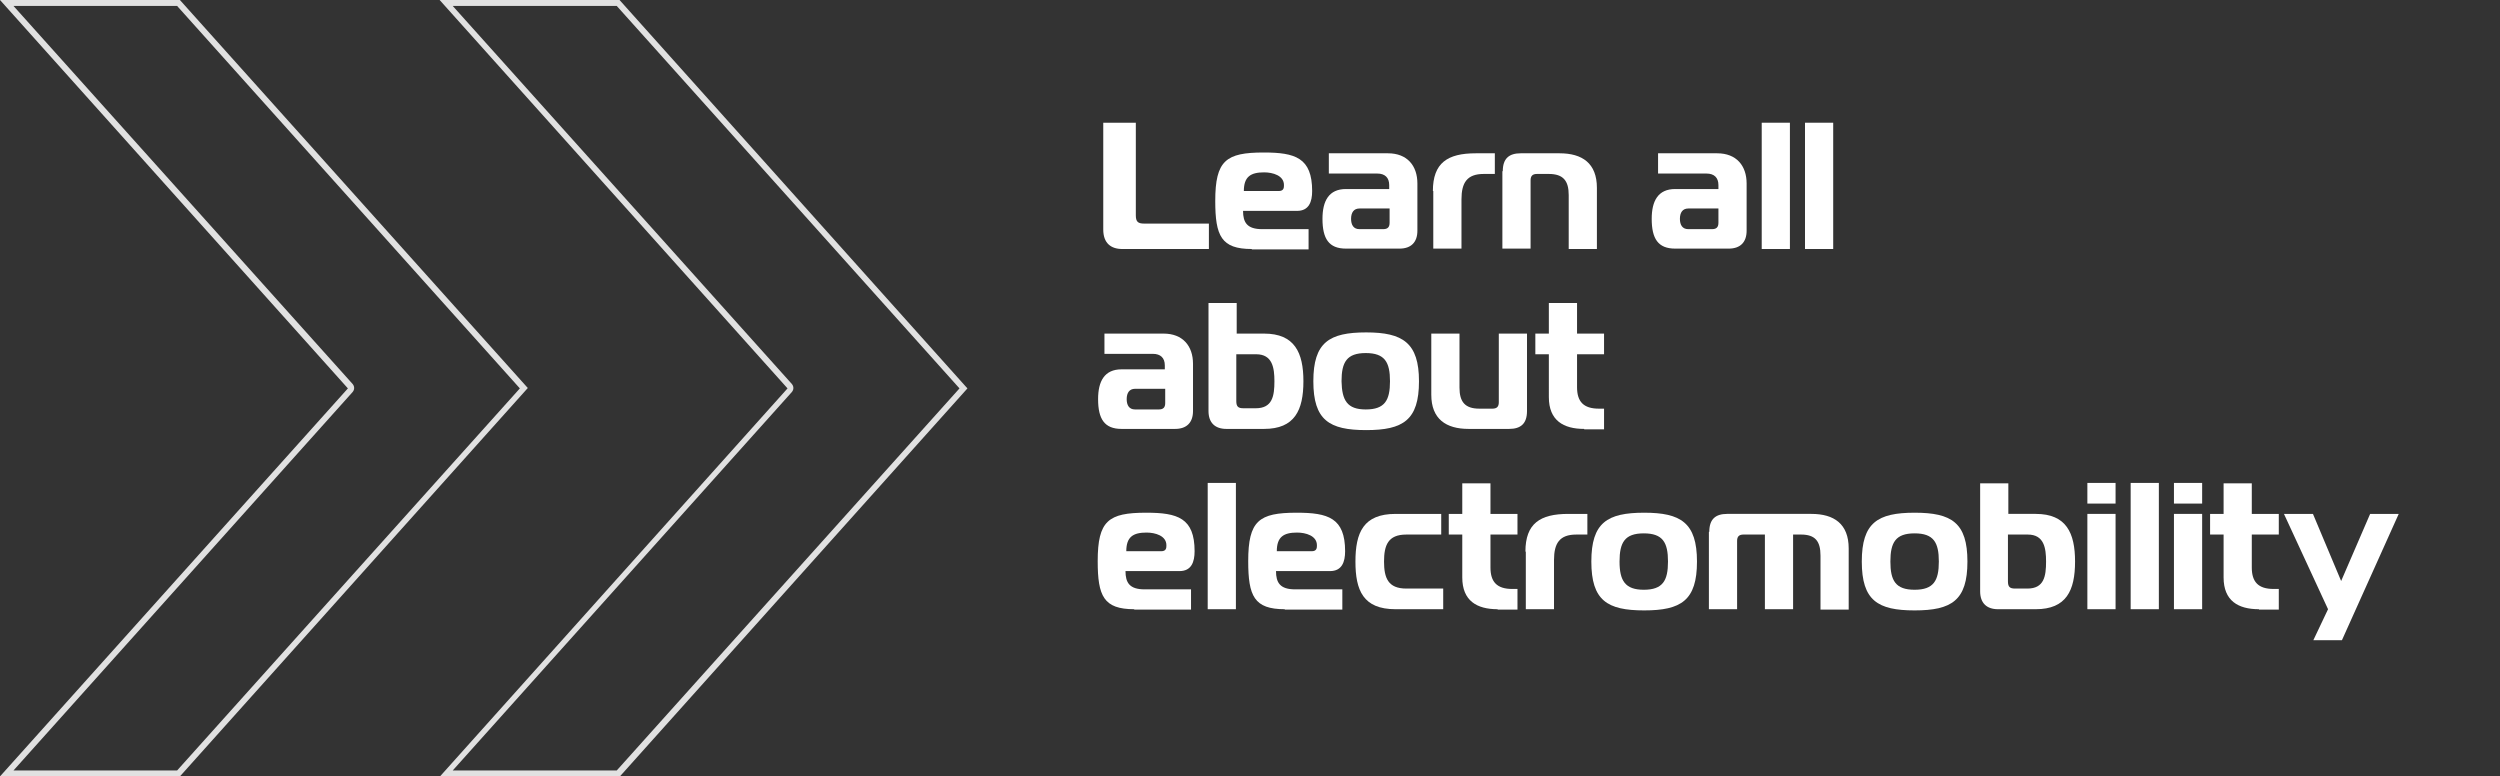 <svg xmlns="http://www.w3.org/2000/svg" xmlns:xlink="http://www.w3.org/1999/xlink" id="uuid-f26f3014-067b-4e70-8167-d91c6192b30b" x="0px" y="0px" viewBox="0 0 629.5 195.5" style="enable-background:new 0 0 629.5 195.5;" xml:space="preserve"><rect x="0" y="0" width="629.5" height="195.5" fill="#333333" stroke="none"/><style type="text/css">	.st0{opacity:0.85;}	.st1{fill:#FFFFFF;}</style><g id="uuid-ad225470-623a-4a99-a4d3-c6aab8efd9f3">	<g class="st0">		<path class="st1" d="M155.3,1.5l86.3,96.3L155.3,194h-41.3l85.4-95.3c0.5-0.6,0.5-1.4,0-2L114,1.5H155.3 M156,0h-45.3l87.6,97.8    l-87.6,97.8H156l87.6-97.8L156,0L156,0L156,0z"></path>		<path class="st1" d="M44.6,1.5l86.3,96.3L44.6,194H3.4l85.4-95.3c0.5-0.6,0.5-1.4,0-2L3.4,1.5H44.6 M45.3,0H0l87.6,97.8L0,195.5    h45.3l87.6-97.8L45.3,0C45.3,0,45.3,0,45.3,0z"></path>	</g></g><g>	<path class="st1" d="M282.6,62.7c-2.9,0-4.8-1.5-4.8-4.9V30.9h8.2v23.3c0,1.6,0.5,2.1,2.1,2.1h16.3v6.4H282.6z"></path>	<path class="st1" d="M315.2,62.7c-7.7,0-9.2-3.3-9.2-12.1c0-10.2,2.7-12.2,12.2-12.2c7.9,0,12.2,1.3,12.2,9.7c0,2.7-0.8,5-3.8,5   h-13.6c0,2.9,1,4.6,4.8,4.6h11.7v5.1H315.2z M322,48.1c1.3,0,1.3-0.9,1.3-1.5c0-2.4-2.8-3.2-5-3.2c-3.4,0-5.1,1.1-5.1,4.7H322z"></path>	<path class="st1" d="M349.5,38.6c4.8,0,7.4,3.1,7.4,7.6v11.9c0,2.9-1.6,4.5-4.5,4.5h-13.5c-4.3,0-5.9-2.5-5.9-7.5   c0-4.5,1.6-7.5,5.9-7.5h10.9v-1c0-1.9-1.1-2.9-3-2.9h-12.2v-5.1H349.5z M342.3,52.5c-1.4,0-2.1,1-2.1,2.6c0,1.5,0.6,2.6,2.1,2.6h6   c1.1,0,1.6-0.5,1.6-1.6v-3.6H342.3z"></path>	<path class="st1" d="M360.8,48.1c0-7.1,3.7-9.5,10.8-9.5h4.8v5.2h-2.8c-4.2,0-5.6,2.2-5.6,6.4v12.4h-7.1V48.1z"></path>	<path class="st1" d="M378.4,43.1c0-3.2,1.6-4.5,4.5-4.5h9.8c5.7,0,9.4,2.5,9.4,8.7v15.4h-7.1V49.1c0-3.6-1.4-5.3-5-5.3h-3   c-1.1,0-1.6,0.5-1.6,1.6v17.2h-7.1V43.1z"></path>	<path class="st1" d="M432.4,38.6c4.8,0,7.4,3.1,7.4,7.6v11.9c0,2.9-1.6,4.5-4.5,4.5h-13.5c-4.3,0-5.9-2.5-5.9-7.5   c0-4.5,1.6-7.5,5.9-7.5h10.9v-1c0-1.9-1.1-2.9-3-2.9h-12.2v-5.1H432.4z M425.1,52.5c-1.4,0-2.1,1-2.1,2.6c0,1.5,0.6,2.6,2.1,2.6h6   c1.1,0,1.6-0.5,1.6-1.6v-3.6H425.1z"></path>	<path class="st1" d="M443.6,30.9h7.1v31.8h-7.1V30.9z"></path>	<path class="st1" d="M454.5,30.9h7.1v31.8h-7.1V30.9z"></path>	<path class="st1" d="M293,84c4.8,0,7.4,3.1,7.4,7.6v11.9c0,2.9-1.6,4.5-4.5,4.5h-13.5c-4.3,0-5.9-2.5-5.9-7.5   c0-4.5,1.6-7.5,5.9-7.5h10.9v-1c0-1.9-1.1-2.9-3-2.9h-12.2V84H293z M285.8,97.9c-1.4,0-2.1,1-2.1,2.6c0,1.5,0.6,2.6,2.1,2.6h6   c1.1,0,1.6-0.5,1.6-1.6v-3.6H285.8z"></path>	<path class="st1" d="M308.8,108c-2.9,0-4.5-1.6-4.5-4.5V76.3h7.1V84h6.9c7.7,0,9.9,4.8,9.9,12c0,7.3-2.2,12-9.9,12H308.8z    M311.3,101c0,1.4,0.5,1.8,1.8,1.8h3.1c4.2,0,4.7-3.1,4.7-6.8c0-3.4-0.5-6.8-4.6-6.8h-5V101z"></path>	<path class="st1" d="M357.3,96c0,9.8-4,12.3-13.3,12.3c-9.3,0-13.3-2.5-13.3-12.3c0-9.8,4-12.3,13.3-12.3   C353.2,83.7,357.3,86.3,357.3,96z M343.9,103.1c4.8,0,6.1-2.3,6.1-7.1c0-4.8-1.3-7.1-6.1-7.1c-4.8,0-6.1,2.3-6.1,7.1   C337.9,100.8,339.2,103.1,343.9,103.1z"></path>	<path class="st1" d="M384.5,103.5c0,3.2-1.6,4.5-4.5,4.5h-10.2c-5.7,0-9.4-2.5-9.4-8.6V84h7.1v13.6c0,3.6,1.4,5.3,5,5.3h3.3   c1.1,0,1.6-0.5,1.6-1.6V84h7.1V103.5z"></path>	<path class="st1" d="M398.9,108c-5.2,0-8.9-2.1-8.9-8V89.2h-3.4V84h3.4v-7.7h7.1V84h6.8v5.2h-6.8v8.3c0,3.6,1.6,5.4,5.5,5.4h1.3   v5.2H398.9z"></path>	<path class="st1" d="M285.6,153.4c-7.7,0-9.2-3.3-9.2-12.1c0-10.2,2.7-12.2,12.2-12.2c7.9,0,12.2,1.3,12.2,9.7c0,2.7-0.8,5-3.8,5   h-13.6c0,2.9,1,4.6,4.8,4.6h11.7v5.1H285.6z M292.4,138.8c1.3,0,1.3-0.9,1.3-1.5c0-2.4-2.8-3.2-5-3.2c-3.4,0-5.1,1.1-5.1,4.7H292.4   z"></path>	<path class="st1" d="M304.1,121.6h7.1v31.8h-7.1V121.6z"></path>	<path class="st1" d="M323.5,153.4c-7.7,0-9.2-3.3-9.2-12.1c0-10.2,2.7-12.2,12.2-12.2c7.9,0,12.2,1.3,12.2,9.7c0,2.7-0.8,5-3.8,5   h-13.6c0,2.9,1,4.6,4.8,4.6H338v5.1H323.5z M330.3,138.8c1.3,0,1.3-0.9,1.3-1.5c0-2.4-2.8-3.2-5-3.2c-3.4,0-5.1,1.1-5.1,4.7H330.3z   "></path>	<path class="st1" d="M351.4,153.4c-8.2,0-10.1-4.8-10.1-12c0-7.3,2-12,10.1-12h11.5v5.2h-8.8c-4.6,0-5.6,2.7-5.6,6.8s1,6.8,5.6,6.8   h9.3v5.2H351.4z"></path>	<path class="st1" d="M377.1,153.4c-5.2,0-8.9-2.1-8.9-8v-10.8h-3.4v-5.2h3.4v-7.7h7.1v7.7h6.8v5.2h-6.8v8.3c0,3.6,1.6,5.4,5.5,5.4   h1.3v5.2H377.1z"></path>	<path class="st1" d="M384.1,138.9c0-7.1,3.7-9.5,10.8-9.5h4.8v5.2h-2.8c-4.2,0-5.6,2.2-5.6,6.4v12.4h-7.1V138.9z"></path>	<path class="st1" d="M427.3,141.4c0,9.8-4,12.3-13.3,12.3c-9.3,0-13.3-2.5-13.3-12.3c0-9.8,4-12.3,13.3-12.3   C423.2,129.1,427.3,131.6,427.3,141.4z M413.9,148.5c4.8,0,6.1-2.3,6.1-7.1s-1.3-7.1-6.1-7.1c-4.8,0-6.1,2.3-6.1,7.1   S409.2,148.5,413.9,148.5z"></path>	<path class="st1" d="M430.4,133.9c0-3.2,1.6-4.5,4.5-4.5h21.2c5.7,0,9.4,2.5,9.4,8.7v15.4h-7.1v-13.6c0-3.6-1.3-5.3-4.9-5.3h-2   v18.8h-7.1v-18.8h-5.4c-1.1,0-1.6,0.5-1.6,1.6v17.2h-7.1V133.9z"></path>	<path class="st1" d="M495.4,141.4c0,9.8-4,12.3-13.3,12.3c-9.3,0-13.3-2.5-13.3-12.3c0-9.8,4-12.3,13.3-12.3   C491.4,129.1,495.4,131.6,495.4,141.4z M482.1,148.5c4.8,0,6.1-2.3,6.1-7.1s-1.3-7.1-6.1-7.1c-4.8,0-6.1,2.3-6.1,7.1   S477.3,148.5,482.1,148.5z"></path>	<path class="st1" d="M503.1,153.4c-2.9,0-4.5-1.6-4.5-4.5v-27.2h7.1v7.7h6.9c7.7,0,9.9,4.8,9.9,12c0,7.3-2.2,12-9.9,12H503.1z    M505.6,146.4c0,1.4,0.5,1.8,1.8,1.8h3.1c4.2,0,4.7-3.1,4.7-6.8c0-3.4-0.5-6.8-4.6-6.8h-5V146.4z"></path>	<path class="st1" d="M525.6,126.8v-5.2h7.1v5.2H525.6z M525.6,129.4h7.1v24h-7.1V129.4z"></path>	<path class="st1" d="M536.5,121.6h7.1v31.8h-7.1V121.6z"></path>	<path class="st1" d="M547.4,126.8v-5.2h7.1v5.2H547.4z M547.4,129.4h7.1v24h-7.1V129.4z"></path>	<path class="st1" d="M568.8,153.4c-5.2,0-8.9-2.1-8.9-8v-10.8h-3.4v-5.2h3.4v-7.7h7.1v7.7h6.8v5.2H567v8.3c0,3.6,1.6,5.4,5.5,5.4   h1.3v5.2H568.8z"></path>	<path class="st1" d="M589.7,161.2h-7.2l3.7-7.8l-11.1-24h7.3l7.1,16.9l7.3-16.9h7.2L589.7,161.2z"></path></g></svg>